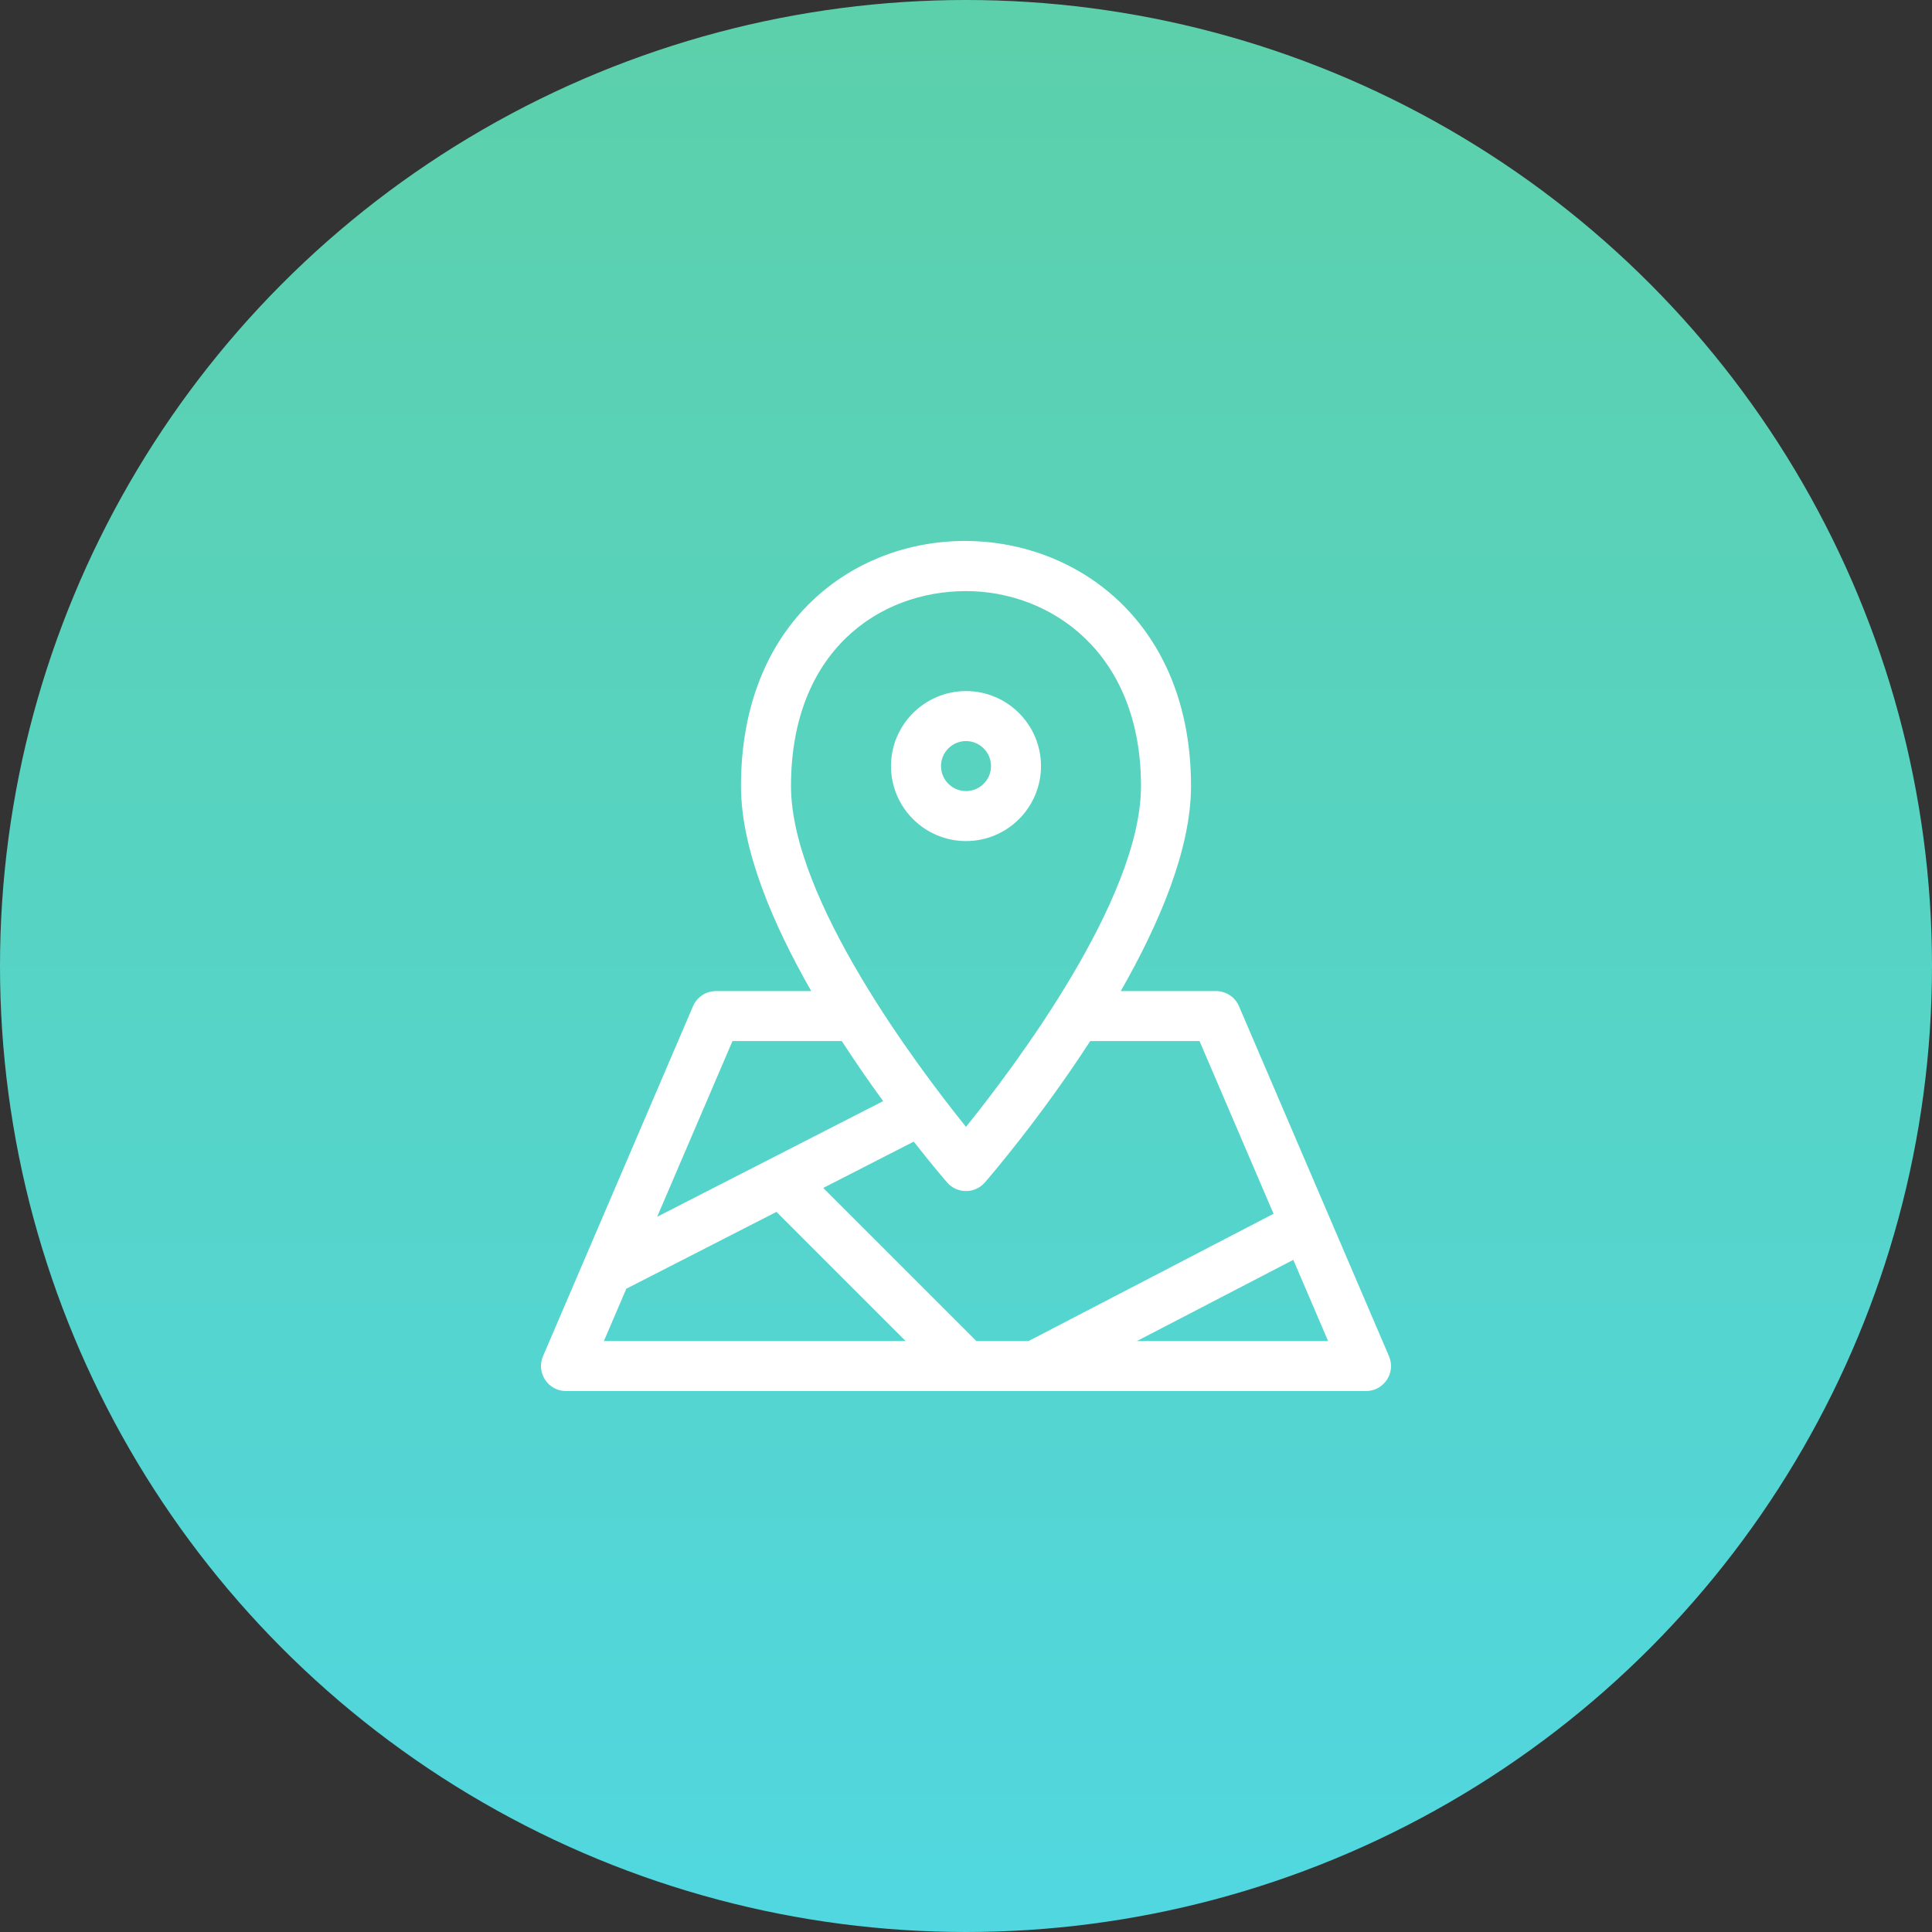 <?xml version="1.0" encoding="utf-8" ?>
<!DOCTYPE svg PUBLIC "-//W3C//DTD SVG 1.1//EN" "http://www.w3.org/Graphics/SVG/1.1/DTD/svg11.dtd">
<svg xmlns="http://www.w3.org/2000/svg" width="100" height="100" viewBox="0 0 100 100" fill="none"><rect x="0" y="0" width="100" height="100" fill="#333333" stroke="none"/><circle cx="50" cy="50" r="50" fill="url('#paint0_linear_2004_4626')"/><g clip-path="url('#clip0_2004_4626')"><path d="M71.894 70.197L64.13 52.082C63.926 51.606 63.458 51.298 62.941 51.298H58.01C60.005 47.811 61.647 43.952 61.647 40.687C61.647 23.874 38.353 23.669 38.353 40.687C38.353 43.952 39.995 47.811 41.99 51.298H37.059C36.542 51.298 36.074 51.606 35.87 52.082L28.106 70.197C27.741 71.049 28.366 72 29.295 72H70.705C71.632 72 72.26 71.051 71.894 70.197ZM62.087 53.886L65.918 62.824C65.798 62.886 53.329 69.361 53.239 69.412H50.531C50.462 69.336 51.044 69.921 42.61 61.488L47.295 59.09C48.25 60.309 48.919 61.084 49.023 61.204C49.539 61.797 50.461 61.797 50.976 61.204C51.193 60.955 53.831 57.898 56.429 53.886H62.087ZM50 30.595C54.363 30.595 59.058 33.753 59.058 40.687C59.058 46.518 52.523 55.194 50 58.326C47.477 55.194 40.942 46.518 40.942 40.687C40.942 33.716 45.491 30.595 50 30.595ZM37.913 53.886C44.181 53.886 43.469 53.887 43.569 53.883C44.298 55.009 45.03 56.059 45.711 56.994L34.015 62.98L37.913 53.886ZM32.418 66.704L40.19 62.727L46.876 69.412H31.258L32.418 66.704ZM58.848 69.412L66.941 65.209L68.742 69.412H58.848Z" fill="white"/><path d="M53.882 39.652C53.882 37.512 52.141 35.77 50.001 35.77C47.86 35.77 46.118 37.512 46.118 39.652C46.118 41.793 47.86 43.534 50.001 43.534C52.141 43.534 53.882 41.793 53.882 39.652ZM48.706 39.652C48.706 38.939 49.287 38.358 50.001 38.358C50.714 38.358 51.295 38.939 51.295 39.652C51.295 40.366 50.714 40.946 50.001 40.946C49.287 40.946 48.706 40.366 48.706 39.652Z" fill="white"/></g><defs><linearGradient id="paint0_linear_2004_4626" x1="50" y1="0" x2="50" y2="100" gradientUnits="userSpaceOnUse"><stop stop-color="#5CD0AA"/><stop offset="1" stop-color="#51D7E0"/></linearGradient><clipPath id="clip0_2004_4626"><rect width="44" height="44" fill="white" transform="translate(28 28)"/></clipPath></defs></svg>